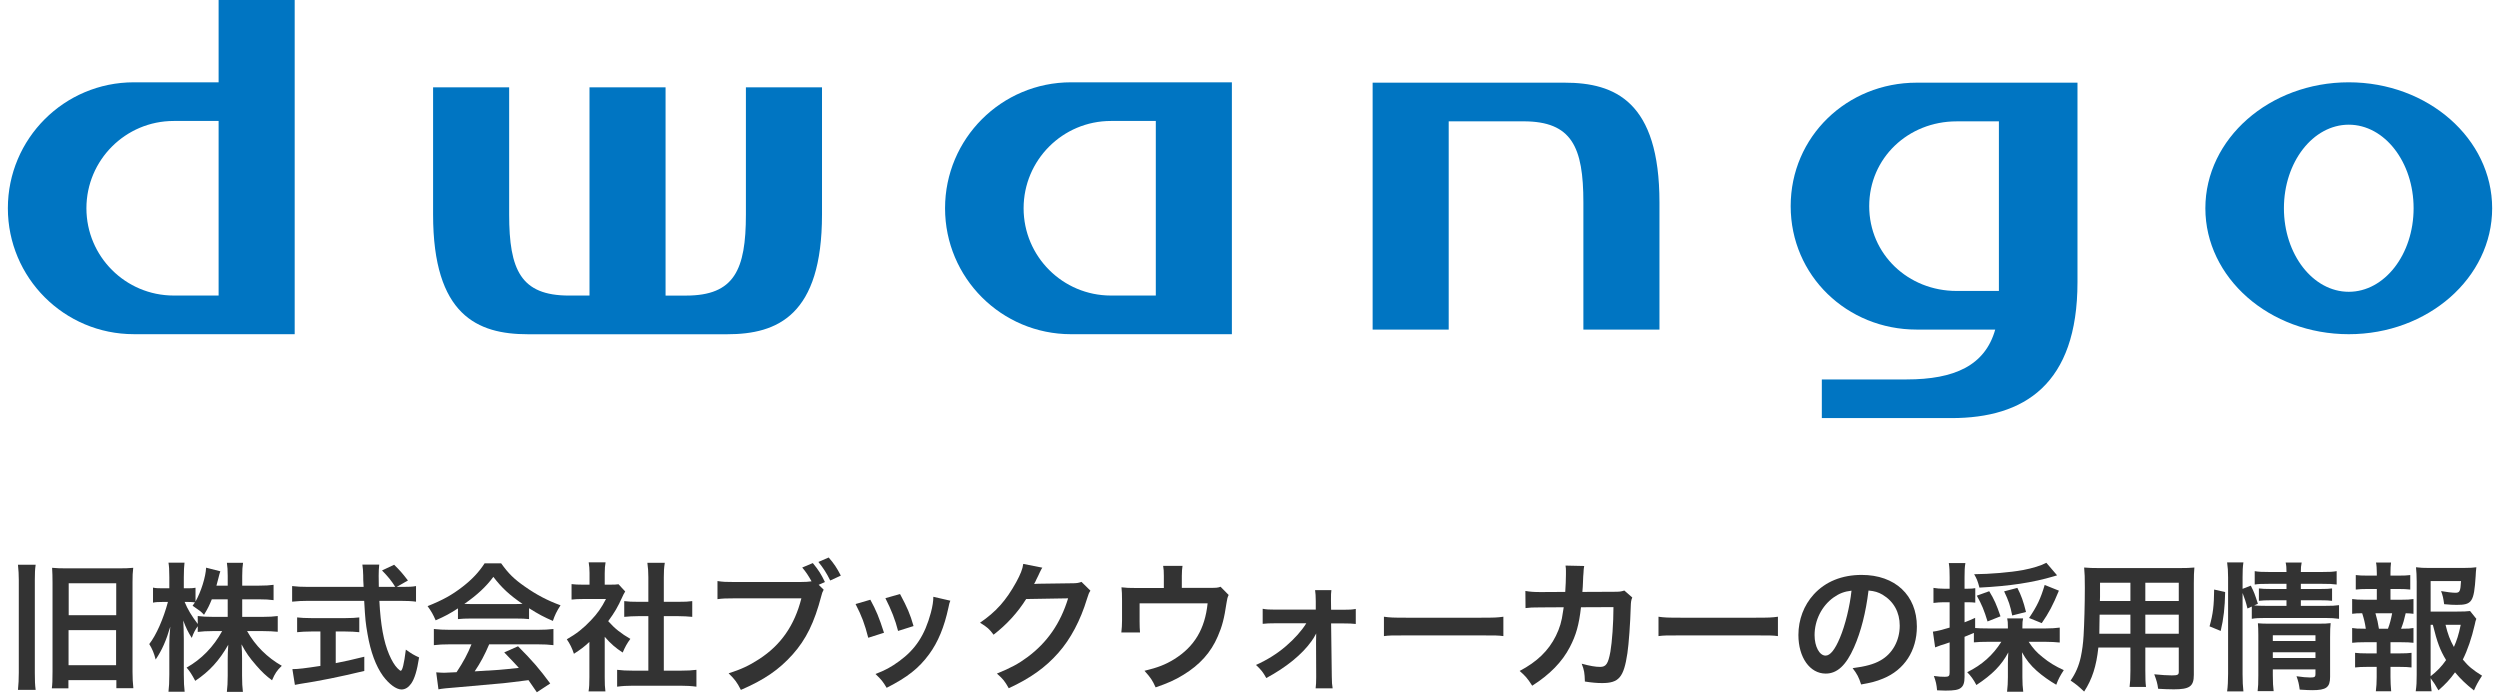 <svg fill="none" height="80" viewBox="0 0 287 80" width="287" xmlns="http://www.w3.org/2000/svg" xmlns:xlink="http://www.w3.org/1999/xlink"><clipPath id="a"><path d="m.902 0h285.198v48h-285.198z"/></clipPath><g clip-path="url(#a)" fill="#0075c2"><path d="m122.952 9.449c-7.984 0-14.46 6.472-14.46 14.46 0 7.988 6.472 14.457 14.46 14.457h18.468v-28.917zm4.581 24.479c-5.533 0-10.023-4.486-10.023-10.019 0-5.533 4.487-10.022 10.023-10.022h5.154v20.041z"/><path d="m25.097 0v9.449h-9.734c-7.988 0-14.46 6.472-14.46 14.457 0 7.985 6.472 14.457 14.46 14.457h18.467v-38.363zm-5.154 33.928c-5.533 0-10.022-4.487-10.022-10.019s4.486-10.022 10.022-10.022h5.154v20.042z"/><path d="m190.506 23.232c0-11.571-5.099-13.741-10.881-13.741h-22.047v28.344h8.733v-23.906h8.591c5.536 0 6.87 2.935 6.87 9.306v14.603h8.734v-14.603z"/><path d="m220.027 9.491c-7.985 0-14.457 6.187-14.457 14.172 0 7.985 6.472 14.172 14.457 14.172h9.025c-1.163 4.133-4.687 5.724-10.171 5.724h-9.735v4.438h14.888c8.342 0 14.461-3.865 14.461-15.604v-22.902zm-5.442 14.175c0-5.536 4.487-9.734 10.023-9.734h4.865v19.468h-4.865c-5.536 0-10.023-4.201-10.023-9.734z"/><path d="m269.638 9.449c-9.093 0-16.462 6.472-16.462 14.46 0 7.988 7.369 14.457 16.462 14.457s16.462-6.475 16.462-14.457c0-7.982-7.369-14.46-16.462-14.46zm0 24.049c-4.111 0-7.444-4.295-7.444-9.592 0-5.296 3.333-9.591 7.444-9.591s7.444 4.295 7.444 9.591c0 5.296-3.333 9.592-7.444 9.592z"/><path d="m85.63 10.023v14.603c0 6.369-1.338 9.307-6.871 9.307h-2.352v-23.909h-8.733v23.906h-2.352c-5.533 0-6.871-2.935-6.871-9.306v-14.6h-8.733v14.603c0 11.571 5.099 13.744 10.881 13.744h22.886c5.779 0 10.881-2.17 10.881-13.741v-14.606h-8.733z"/></g><g fill="#333"><path d="m283.563 70.144.72.896c-.08.208-.112.304-.192.704-.336 1.472-.816 2.896-1.36 3.968.624.768 1.152 1.2 2.208 1.856-.496.768-.656 1.072-.928 1.696-.928-.736-1.472-1.248-2.176-2.08-.56.784-1.088 1.36-1.904 2.064-.304-.56-.528-.896-.896-1.392.016.64.048.96.112 1.504h-1.824c.096-.672.112-1.072.112-1.904v-10.704c0-.576-.032-1.2-.08-1.632.464.064.912.08 1.504.08h3.936c.72 0 1.216-.032 1.488-.08-.048.464-.064.656-.08 1.04-.192 2.944-.416 3.28-2.176 3.28-.432 0-.72-.016-1.44-.08-.096-.704-.16-.992-.352-1.504.64.112 1.296.192 1.648.192.496 0 .576-.16.64-1.344h-3.488v3.504h3.008c.768 0 1.184-.016 1.52-.064zm-4.528 1.584v5.904c.736-.576 1.264-1.12 1.776-1.856-.688-1.136-1.008-1.984-1.52-4.048zm3.456 0h-1.744c.272 1.104.512 1.744.96 2.544.336-.752.544-1.392.784-2.544zm-8.064-2.88h1.248c.672 0 .96-.016 1.392-.08v1.696c-.304-.048-.512-.048-.896-.064-.176.768-.256 1.072-.528 1.776h.192c.576 0 .88-.016 1.232-.08v1.696c-.432-.048-.768-.064-1.392-.064h-1.248v1.28h1.088c.608 0 .928-.016 1.328-.064v1.68c-.416-.048-.736-.064-1.328-.064h-1.088v1.168c0 .528.032 1.12.08 1.632h-1.76c.064-.528.096-1.008.096-1.632v-1.168h-1.152c-.608 0-.88.016-1.328.064v-1.68c.4.048.72.064 1.328.064h1.152v-1.28h-1.424c-.608 0-.944.016-1.392.064v-1.696c.4.064.656.08 1.392.08h.176c-.096-.64-.192-1.072-.416-1.776-.528 0-.784.016-1.152.064v-1.696c.416.064.752.08 1.392.08h1.44v-1.232h-1.088c-.576 0-.896.016-1.328.064v-1.664c.384.048.688.064 1.328.064h1.088v-.288c0-.448-.032-.992-.096-1.216h1.728c-.048.368-.064.704-.064 1.216v.288h.944c.64 0 .944-.016 1.328-.064v1.664c-.416-.048-.768-.064-1.328-.064h-.944zm-1.328 3.328h1.04c.208-.544.352-1.104.48-1.776h-1.92c.224.768.288 1.072.4 1.776z"/><path d="m257.448 68.08v9.312c0 .832.032 1.392.096 1.984h-1.872c.08-.544.112-1.264.112-2.032v-11.072c0-.704-.032-1.152-.112-1.712h1.872c-.08.56-.096.96-.096 1.712v1.328l.944-.368c.4.8.432.896.816 2.08l-.432.192c.4.032.72.048 1.344.048h2.368v-.64h-1.824c-.624 0-.896.016-1.344.064v-1.424c.416.048.704.064 1.36.064h1.808v-.592h-2.064c-.848 0-1.152.016-1.584.08v-1.536c.464.08.8.096 1.664.096h1.984c0-.48-.016-.72-.096-1.088h1.84c-.08.384-.096.592-.096 1.088h2.448c.88 0 1.2-.016 1.664-.096v1.536c-.464-.064-.864-.08-1.632-.08h-2.48v.592h2.256c.688 0 .944-.016 1.328-.064v1.424c-.384-.048-.704-.064-1.36-.064h-2.224v.64h2.8c.768 0 1.152-.016 1.584-.08v1.568c-.48-.064-.928-.096-1.584-.096h-6.816c-.784 0-1.168.016-1.616.096v-1.408l-.496.224c-.16-.672-.32-1.168-.56-1.776zm3.472 8.768v.672c0 .784.032 1.344.096 1.824h-1.84c.064-.528.08-.896.08-1.824v-4.608c0-.608-.016-.912-.048-1.36.384.032.72.048 1.28.048h5.632c.704 0 1.104-.016 1.44-.064-.048.384-.064.864-.064 1.648v4.512c0 1.216-.432 1.536-2.048 1.536-.352 0-.656-.016-1.44-.064-.096-.688-.16-.96-.368-1.536.656.096 1.168.144 1.568.144.512 0 .608-.064.608-.384v-.544zm0-1.312h4.896v-.656h-4.896zm0-1.952h4.896v-.656h-4.896zm-5.984-1.152-1.28-.528c.4-1.408.512-2.4.528-4.224l1.264.288c-.032 1.744-.176 3.072-.512 4.464z"/><path d="m244.571 74.336h-3.68c-.224 2.128-.704 3.632-1.632 5.056-.672-.64-.896-.816-1.552-1.264.576-.832.944-1.68 1.168-2.704.16-.752.272-1.584.32-2.448.08-1.344.144-3.616.144-5.504 0-1.152-.016-1.664-.08-2.32.56.048.976.064 1.84.064h8.976c.896 0 1.344-.016 1.84-.064-.048.544-.064.944-.064 1.808v10.512c0 1.328-.48 1.664-2.304 1.664-.496 0-1.312-.032-1.792-.064-.08-.608-.192-.992-.448-1.664.8.08 1.504.128 2.016.128.656 0 .8-.064.8-.4v-2.8h-3.84v2.624c0 .928.016 1.44.08 1.904h-1.888c.064-.48.096-.944.096-1.888zm0-1.584v-2.192h-3.536c0 .464-.016.784-.016 1.008-.016.752-.016.864-.016 1.184zm1.712 0h3.84v-2.192h-3.84zm-1.712-3.76v-2.096h-3.488v1.648l-.016.448zm1.712 0h3.84v-2.096h-3.84z"/><path d="m229.754 73.68h-1.552c-.688 0-1.12.016-1.6.064v-1.088c-.704.304-.704.304-1.072.448v4.608c0 .656-.128 1.024-.416 1.248-.288.24-.768.32-1.776.32-.272 0-.496-.016-.96-.032-.064-.704-.144-1.024-.368-1.648.56.08.864.096 1.264.096.448 0 .544-.096.544-.48v-3.472c-.512.176-.544.192-1.024.336-.256.096-.432.16-.64.24l-.256-1.808c.512-.064 1.072-.208 1.92-.464v-2.912h-.688c-.368 0-.736.032-1.168.08v-1.728c.384.064.736.096 1.2.096h.656v-1.312c0-.768-.016-1.12-.096-1.632h1.904c-.08.496-.096.864-.096 1.616v1.328h.352c.4 0 .624-.016.88-.064v1.664c-.272-.032-.48-.048-.88-.048h-.352v2.304c.496-.192.672-.256 1.216-.512v1.168c.384.032.768.048 1.456.048h2.304v-.176c0-.448-.016-.704-.08-.976h1.824c-.064.272-.08.496-.08.976v.176h2.704c.576 0 1.12-.032 1.584-.096v1.712c-.464-.048-1.04-.08-1.584-.08h-1.984c.512.768.912 1.216 1.6 1.76.736.608 1.504 1.072 2.432 1.488-.432.672-.624 1.024-.864 1.68-.752-.432-1.568-1.008-2.224-1.584-.736-.656-1.216-1.264-1.712-2.144.032.48.048.832.048 1.2v1.664c0 .656.032 1.152.096 1.664h-1.856c.064-.528.096-1.072.096-1.68v-1.616c0-.384.016-.64.048-1.216-.8 1.488-1.824 2.528-3.664 3.744-.336-.64-.64-1.056-1.056-1.472 1.712-.848 2.944-1.952 3.92-3.488zm5.168-9.072 1.232 1.44c-.144.032-.176.048-.368.112-2.432.72-5.056 1.12-8.544 1.296-.208-.768-.304-1.008-.608-1.536 1.84-.016 4.144-.208 5.616-.48 1.088-.208 2.08-.512 2.672-.832zm-5.264 6.144-1.488.592c-.384-1.264-.656-1.936-1.232-2.96l1.424-.512c.592.976.832 1.536 1.296 2.88zm2.928-.496-1.584.4c-.224-1.12-.4-1.664-.928-2.768l1.52-.4c.432.832.704 1.584.992 2.768zm1.808 1.28-1.456-.592c.928-1.376 1.328-2.224 1.792-3.792l1.632.656c-.688 1.68-1.152 2.544-1.968 3.728z"/><path d="m214.505 67.792c-.304 2.512-.864 4.72-1.664 6.528-.912 2.064-1.936 3.008-3.248 3.008-1.824 0-3.136-1.856-3.136-4.432 0-1.76.624-3.408 1.76-4.656 1.344-1.472 3.232-2.24 5.504-2.24 3.84 0 6.336 2.336 6.336 5.936 0 2.768-1.44 4.976-3.888 5.968-.768.32-1.392.48-2.512.672-.272-.848-.464-1.2-.976-1.872 1.472-.192 2.432-.448 3.184-.88 1.392-.768 2.224-2.288 2.224-4 0-1.536-.688-2.784-1.968-3.552-.496-.288-.912-.416-1.616-.48zm-1.952.016c-.832.096-1.408.32-2.064.784-1.344.96-2.176 2.608-2.176 4.32 0 1.312.56 2.352 1.264 2.352.528 0 1.072-.672 1.648-2.048.608-1.44 1.136-3.6 1.328-5.408z"/><path d="m190.395 73.024v-2.224c.704.096 1.008.112 2.592.112h8.528c1.584 0 1.888-.016 2.592-.112v2.224c-.64-.08-.816-.08-2.608-.08h-8.496c-1.792 0-1.968 0-2.608.08z"/><path d="m186.473 67.792.912.8c-.128.288-.16.512-.176 1.072-.048 1.808-.224 4.272-.384 5.328-.416 2.768-.976 3.424-2.896 3.424-.608 0-1.152-.048-1.984-.176-.032-1.008-.08-1.312-.368-2.048.944.256 1.584.368 2.112.368.688 0 .928-.352 1.184-1.744.192-1.104.352-3.28.352-5.12l-3.728.016c-.224 2-.56 3.2-1.28 4.576-.88 1.696-2.304 3.152-4.32 4.432-.544-.848-.768-1.104-1.44-1.696 2-1.056 3.312-2.32 4.16-4.032.432-.88.672-1.664.816-2.784.032-.224.064-.384.08-.496l-2.656.016c-.976 0-1.2.016-1.728.08l-.016-1.968c.544.096.976.128 1.776.128l2.8-.016c.048-.608.08-1.536.08-2v-.4c0-.208 0-.336-.048-.624l2.144.048c-.032.208-.048.272-.064.496 0 .096-.016.192-.016.304-.032.336-.032.336-.064 1.168-.016.352-.016.496-.064 1.008l3.552-.016c.72 0 .864-.016 1.264-.144z"/><path d="m158.875 73.024v-2.224c.704.096 1.008.112 2.592.112h8.528c1.584 0 1.888-.016 2.592-.112v2.224c-.64-.08-.816-.08-2.608-.08h-8.496c-1.792 0-1.968 0-2.608.08z"/><path d="m149.964 71.552h-3.569c-.656 0-.991.016-1.439.064v-1.728c.432.08.719.096 1.439.096h4.656v-.976c0-.576-.032-.928-.08-1.264h1.873c-.048.368-.048.48-.048 1.2l.015 1.056h1.392c.704 0 1.024-.016 1.44-.096v1.728c-.432-.048-.751-.064-1.455-.064h-1.377l.08 6.096c0 .656.033.976.097 1.36h-1.953c.048-.384.065-.736.065-1.312l-.017-4c0-.176.017-.8.017-.992-.224.432-.321.576-.545.896-1.088 1.52-2.896 2.992-5.184 4.224-.384-.688-.575-.928-1.183-1.504 1.28-.576 2.416-1.28 3.44-2.16.976-.832 1.84-1.808 2.336-2.624z"/><path d="m140.122 67.36.928.944c-.144.304-.16.4-.24.88-.272 1.84-.512 2.736-1.008 3.872-.784 1.84-2.064 3.264-3.952 4.416-.96.592-1.792.96-3.184 1.44-.368-.816-.56-1.104-1.28-1.904 1.52-.368 2.4-.704 3.408-1.328 2.32-1.44 3.536-3.472 3.84-6.416h-7.808v2.064c0 .496.016.928.048 1.28h-2.144c.048-.4.08-.896.08-1.344v-2.32c0-.672-.016-1.088-.064-1.52.56.064.848.08 1.728.08h3.136v-1.376c0-.512-.016-.8-.08-1.168h2.224c-.048.272-.08.704-.08 1.152v1.376h2.88c1.184 0 1.184 0 1.568-.128z"/><path d="m124.156 66.8 1.024 1.008c-.16.24-.224.384-.4.96-.736 2.432-1.872 4.592-3.28 6.176-1.472 1.68-3.232 2.928-5.696 4.064-.448-.8-.656-1.072-1.36-1.68 1.6-.656 2.496-1.136 3.504-1.888 2.288-1.696 3.792-3.888 4.672-6.752l-4.816.08c-.976 1.552-2.224 2.928-3.744 4.096-.48-.656-.72-.864-1.552-1.376 1.824-1.248 2.976-2.528 4.144-4.64.496-.912.752-1.536.816-2.112l2.192.432c-.096.144-.096.144-.272.496-.048.08-.048.08-.208.448-.048.096-.048.096-.208.416-.096.224-.096.224-.256.512.208-.016.464-.032.768-.032l3.504-.048c.624 0 .8-.032 1.168-.16z"/><path d="m98.219 69.344 1.696-.496c.672 1.232.992 2 1.568 3.792l-1.808.576c-.416-1.616-.736-2.464-1.456-3.872zm3.424-.672 1.68-.48c.848 1.584 1.152 2.288 1.552 3.68l-1.776.56c-.304-1.216-.784-2.448-1.456-3.76zm5.504-.16 1.952.448c-.096.24-.128.32-.224.816-.464 2.176-1.184 3.936-2.208 5.328-1.184 1.616-2.512 2.656-4.88 3.856-.416-.704-.608-.944-1.28-1.584 1.12-.432 1.776-.784 2.72-1.472 1.872-1.36 2.944-2.992 3.632-5.552.208-.784.288-1.344.288-1.84z"/><path d="m93.983 67.136.576.56c-.144.272-.192.384-.272.72-.8 3.056-1.744 4.976-3.28 6.704-1.568 1.76-3.28 2.928-5.952 4.08-.448-.864-.656-1.168-1.408-1.904 1.408-.448 2.32-.864 3.504-1.632 2.496-1.616 4.064-3.872 4.848-6.976h-7.616c-1.072 0-1.44.016-2.016.096v-2.08c.624.096.96.112 2.048.112h7.344c.672 0 1.088-.032 1.408-.08-.384-.688-.64-1.072-1.072-1.584l1.216-.512c.656.8.944 1.248 1.392 2.176zm2.544-1.056-1.216.56c-.432-.864-.8-1.44-1.36-2.128l1.184-.512c.608.704.944 1.2 1.392 2.08z"/><path d="m69.422 73.104v4.64c0 .752.016 1.152.08 1.632h-1.936c.08-.48.096-.912.096-1.664v-4.016c-.624.576-.96.832-1.776 1.36-.192-.608-.48-1.184-.816-1.664 1.12-.64 1.888-1.248 2.752-2.16.752-.784 1.216-1.44 1.744-2.464h-2.608c-.576 0-.912.016-1.344.064v-1.776c.4.048.736.064 1.264.064h.8v-1.344c0-.416-.032-.848-.096-1.216h1.936c-.064.368-.096.72-.096 1.248v1.312h.656c.496 0 .72-.016.928-.048l.768.832c-.144.24-.24.4-.352.672-.528 1.152-.832 1.68-1.6 2.736.752.848 1.488 1.424 2.544 2.032-.384.512-.624.96-.88 1.568-.832-.544-1.376-1.008-2.064-1.808zm6.784-2.368v6.256h1.92c.8 0 1.328-.032 1.824-.096v1.936c-.56-.08-1.184-.112-1.824-.112h-5.472c-.64 0-1.248.032-1.808.112v-1.936c.512.064 1.072.096 1.84.096h1.744v-6.256h-1.2c-.544 0-1.056.032-1.568.08v-1.808c.464.064.88.08 1.568.08h1.2v-2.816c0-.656-.032-1.04-.112-1.664h2c-.096.64-.112.976-.112 1.664v2.816h1.696c.72 0 1.12-.016 1.568-.08v1.808c-.512-.048-1.008-.08-1.568-.08z"/><path d="m52.574 71.072v-1.232c-.992.64-1.44.88-2.56 1.376-.272-.64-.528-1.088-.928-1.632 1.728-.688 2.8-1.28 4.016-2.224 1.056-.816 1.872-1.664 2.528-2.688h1.904c.848 1.184 1.488 1.808 2.704 2.656 1.36.96 2.656 1.632 4.112 2.16-.448.688-.656 1.136-.88 1.792-1.008-.432-1.616-.752-2.736-1.456v1.248c-.416-.048-.832-.064-1.44-.064h-5.344c-.464 0-.944.016-1.376.064zm1.392-1.728h5.312c.256 0 .4 0 .704-.016-1.472-1.008-2.384-1.84-3.344-3.104-.848 1.136-1.84 2.064-3.328 3.104.272.016.368.016.656.016zm.16 4.624h-2.432c-.816 0-1.36.032-1.888.096v-1.856c.528.064 1.136.096 1.888.096h9.968c.784 0 1.344-.032 1.872-.096v1.856c-.528-.064-1.072-.096-1.872-.096h-5.504c-.496 1.168-.992 2.112-1.664 3.104 2.832-.16 2.832-.16 5.072-.4-.512-.56-.784-.848-1.68-1.776l1.584-.704c1.712 1.728 2.4 2.528 3.696 4.272l-1.536 1.008c-.528-.784-.688-1.008-.96-1.392-1.328.176-2.288.288-2.88.352-1.584.144-4.752.432-5.392.48-.896.064-1.696.144-2.064.224l-.256-1.952c.432.032.704.048.928.048.112 0 .592-.016 1.408-.064.784-1.184 1.28-2.112 1.712-3.2z"/><path d="m45.535 67.376h.672c.752 0 1.152-.016 1.552-.096v1.792c-.448-.064-1.072-.096-1.872-.096h-2.336c.144 2.784.496 4.688 1.12 6.16.304.704.624 1.248.96 1.584.16.16.32.288.368.288.192 0 .384-.768.592-2.432.672.48.944.64 1.52.896-.24 1.536-.512 2.432-.912 3.008-.304.432-.688.672-1.104.672-.608 0-1.424-.608-2.128-1.552-.816-1.136-1.424-2.752-1.776-4.816-.224-1.296-.256-1.584-.384-3.808h-6.4c-.704 0-1.28.032-1.872.096v-1.792c.496.064 1.088.096 1.872.096h6.336c-.048-.832-.048-.832-.048-1.312 0-.4-.048-.96-.096-1.248h1.936c-.048.4-.064.832-.064 1.296 0 .272 0 .736.016 1.264h1.888c-.448-.72-.816-1.168-1.52-1.888l1.392-.656c.688.688.88.896 1.584 1.808zm-8.752 5.12h-1.056c-.608 0-1.168.032-1.616.08v-1.696c.4.048.944.08 1.648.08h3.872c.704 0 1.216-.032 1.616-.08v1.696c-.464-.048-.992-.08-1.6-.08h-1.104v3.632c1.12-.224 1.744-.352 3.28-.736v1.632c-2.704.656-5.232 1.168-7.376 1.488-.144.032-.32.064-.592.112l-.288-1.808c.672 0 1.424-.096 3.216-.368z"/><path d="m27.805 68.8v2.016h2.368c.736 0 1.2-.032 1.712-.096v1.808c-.528-.048-1.04-.08-1.728-.08h-1.792c.944 1.68 2.32 3.04 3.984 3.984-.56.544-.768.848-1.12 1.664-.672-.496-1.168-.96-1.792-1.68-.832-.96-1.168-1.44-1.712-2.448.048.544.064 1.12.064 1.584v2.016c0 .784.032 1.344.096 1.856h-1.84c.064-.528.096-1.12.096-1.856v-1.904c0-.448.016-1.024.064-1.648-1.04 1.824-2.16 3.056-3.792 4.144-.4-.752-.64-1.12-.992-1.52 1.712-.96 3.104-2.4 4.08-4.192h-1.056c-.704 0-1.216.032-1.744.096v-.656c-.288.4-.48.768-.688 1.344-.416-.656-.672-1.168-.976-2 .032.528.064 1.408.064 2.112v4.096c0 .848.032 1.456.096 1.968h-1.856c.064-.528.096-1.136.096-1.968v-3.44c0-.64.016-1.056.112-2.064-.464 1.584-.944 2.688-1.68 3.776-.192-.752-.4-1.232-.736-1.776.8-1.008 1.632-2.912 2.144-4.832h-.64c-.48 0-.784.016-1.072.08v-1.728c.272.064.56.08 1.072.08h.8v-1.296c0-.832-.032-1.248-.096-1.648h1.84c-.048.416-.08.896-.08 1.648v1.296h.48c.4 0 .592-.016.864-.064v1.584c.64-1.136 1.168-2.832 1.216-3.888l1.632.416c-.064.176-.112.352-.24.864-.096.368-.128.48-.208.784h1.296v-1.104c0-.672-.032-1.104-.096-1.52h1.856c-.064.4-.096.848-.096 1.52v1.104h1.888c.784 0 1.248-.032 1.712-.096v1.76c-.464-.064-.992-.096-1.712-.096zm-1.664 0h-1.824c-.304.736-.416.976-.896 1.776-.384-.4-.384-.4-1.312-1.04.144-.192.192-.256.272-.384-.224-.032-.496-.048-.784-.048h-.4c.336.832.8 1.6 1.504 2.528v-.912c.512.064.976.096 1.744.096h1.696z"/><path d="m2.062 64.832h2.032c-.08.544-.096.976-.096 1.728v10.688c0 .88.016 1.344.096 1.952h-2.032c.064-.656.096-1.2.096-1.984v-10.64c0-.624-.032-1.104-.096-1.744zm3.968 12.256v-10.176c0-.704-.016-1.184-.048-1.728.496.048.944.064 1.712.064h5.872c.752 0 1.248-.016 1.728-.064-.064.496-.08.976-.08 1.616v10.336c0 .656.032 1.344.096 1.872h-1.952v-.928h-5.504v.944h-1.904c.064-.48.08-.928.08-1.936zm1.856-10.128v3.664h5.456v-3.664zm-.016 5.376v4.032h5.456v-4.032z"/></g></svg>